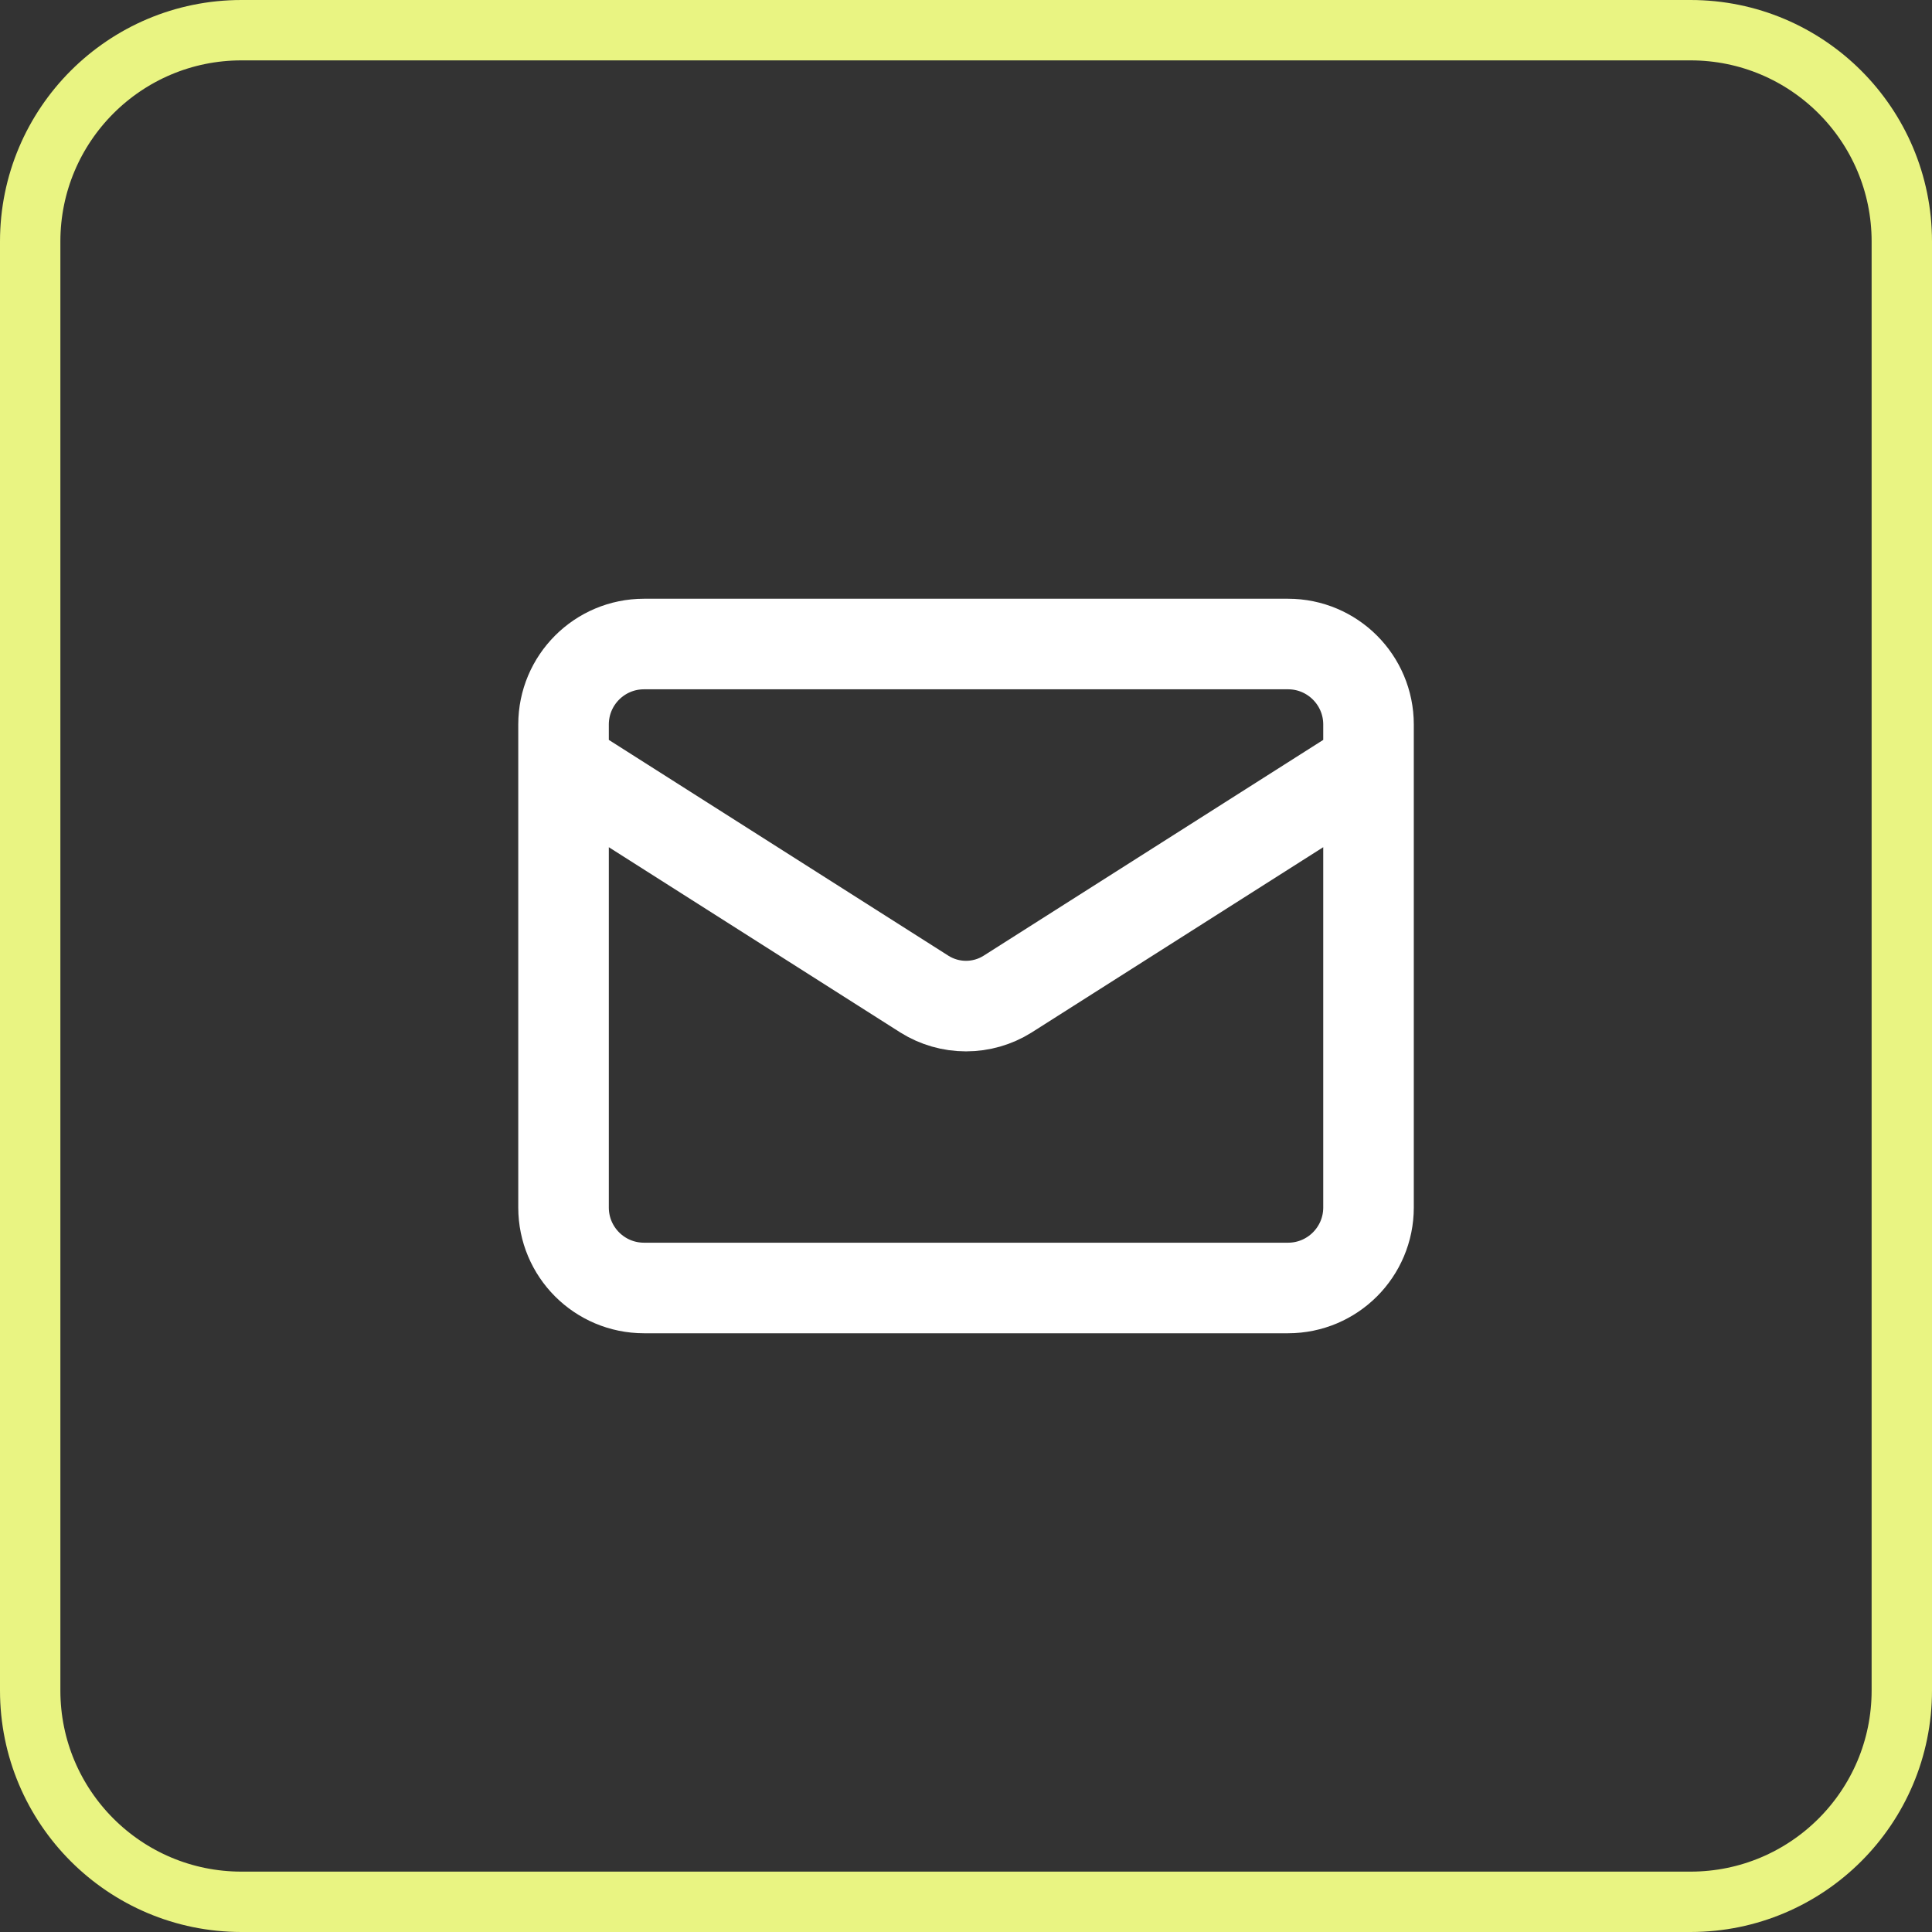 <svg width="32" height="32" viewBox="0 0 32 32" fill="none" xmlns="http://www.w3.org/2000/svg">
<rect x="0" y="0" width="32" height="32" fill="#333333" stroke="none"/>
<path d="M0.5 4C0.5 2.067 2.067 0.5 4 0.5H28C29.933 0.5 31.5 2.067 31.5 4V28C31.5 29.933 29.933 31.5 28 31.5H4C2.067 31.5 0.5 29.933 0.5 28V4Z" stroke="#E9F482"/>
<path d="M22.667 12.667L16.687 16.467C16.481 16.596 16.243 16.664 16 16.664C15.757 16.664 15.519 16.596 15.313 16.467L9.334 12.667M10.667 10.667H21.334C22.07 10.667 22.667 11.264 22.667 12V20C22.667 20.736 22.07 21.333 21.334 21.333H10.667C9.93 21.333 9.334 20.736 9.334 20V12C9.334 11.264 9.93 10.667 10.667 10.667Z" stroke="white" stroke-width="1.5" stroke-linecap="round" stroke-linejoin="round"/>
</svg>
